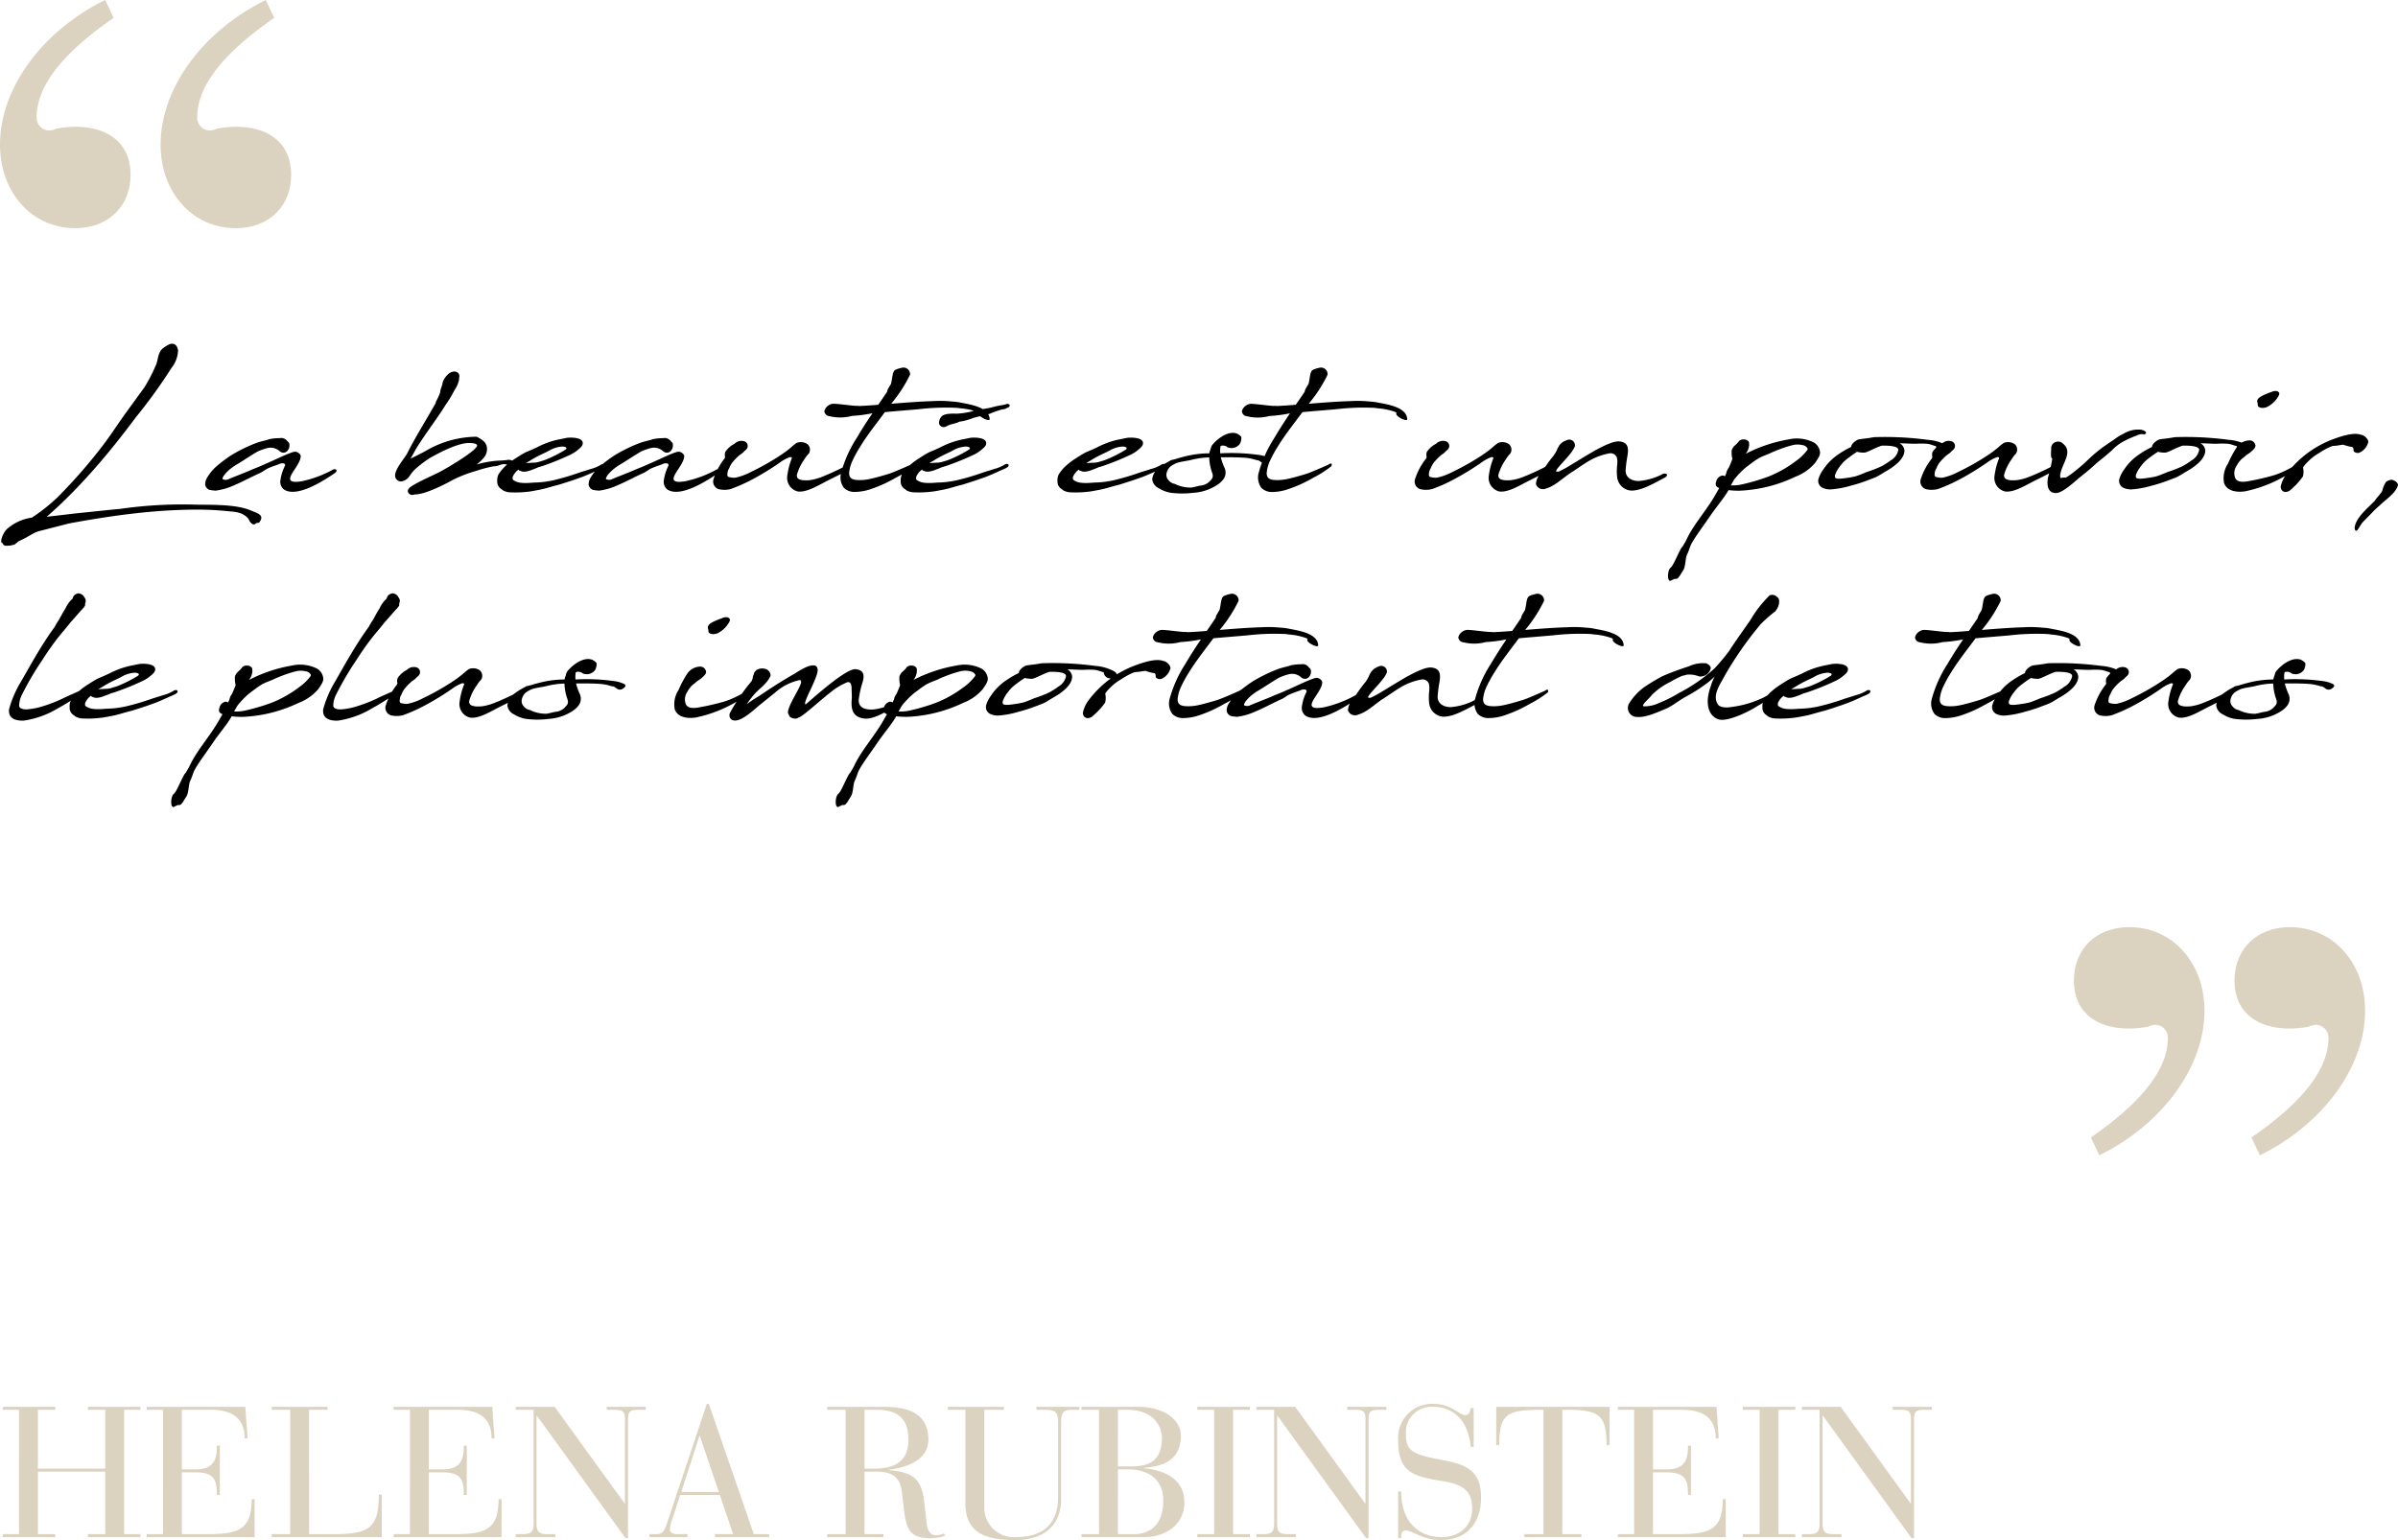 <svg xmlns="http://www.w3.org/2000/svg" width="349.802" height="224.723" viewBox="0 0 349.802 224.723">
  <g id="Groupe_4" data-name="Groupe 4" transform="translate(-813 -222.709)">
    <path id="Tracé_1" data-name="Tracé 1" d="M275.075,52.388c-9.179,4.521-15.344,12.878-15.344,21.1,0,6.987,4.658,12.193,10.96,12.193,4.795,0,8.083-3.151,8.083-7.809,0-4.384-3.014-6.987-8.083-6.987a16.864,16.864,0,0,0-2.74.274,3.09,3.09,0,0,1-.959.274,1.873,1.873,0,0,1-1.918-1.918c0-4.521,3.7-9.316,11.234-14.522Zm23.427,0c-9.179,4.521-15.344,12.878-15.344,21.1,0,6.987,4.658,12.193,10.96,12.193,4.8,0,8.083-3.151,8.083-7.809,0-4.384-3.014-6.987-8.083-6.987a16.864,16.864,0,0,0-2.74.274,3.09,3.09,0,0,1-.959.274,1.873,1.873,0,0,1-1.918-1.918c0-4.521,3.7-9.316,11.234-14.522Z" transform="translate(553.269 170.321)" fill="#dcd2c0"/>
    <path id="Tracé_2" data-name="Tracé 2" d="M275.075,52.388c-9.179,4.521-15.344,12.878-15.344,21.1,0,6.987,4.658,12.193,10.96,12.193,4.795,0,8.083-3.151,8.083-7.809,0-4.384-3.014-6.987-8.083-6.987a16.864,16.864,0,0,0-2.74.274,3.09,3.09,0,0,1-.959.274,1.873,1.873,0,0,1-1.918-1.918c0-4.521,3.7-9.316,11.234-14.522Zm23.427,0c-9.179,4.521-15.344,12.878-15.344,21.1,0,6.987,4.658,12.193,10.96,12.193,4.8,0,8.083-3.151,8.083-7.809,0-4.384-3.014-6.987-8.083-6.987a16.864,16.864,0,0,0-2.74.274,3.09,3.09,0,0,1-.959.274,1.873,1.873,0,0,1-1.918-1.918c0-4.521,3.7-9.316,11.234-14.522Z" transform="translate(1417.731 443.679) rotate(-180)" fill="#dcd2c0"/>
    <path id="Tracé_3" data-name="Tracé 3" d="M-138.226-.432H-140.6V0h7.668V-.432h-2.538V-9.558h9.828V-.432h-2.538V0h7.668V-.432h-2.376V-18.576h2.376v-.432h-7.668v.432h2.538V-9.99h-9.828v-8.586h2.538v-.432H-140.6v.432h2.376Zm21.006,0H-119.6V0h15.741V-5.535h-.432c0,4.59-2.106,5.1-6.48,5.1h-3.7V-9.45h2c2.835,0,3.105,1.242,3.105,3.294h.432v-7.182h-.432c0,1.755-.27,3.456-3.078,3.456h-2.025v-8.694h4.239c2.862,0,4.914,1.053,4.914,4.158h.432l-.324-4.59H-119.6v.432h2.376Zm18.549,0h-2.7V0h16.065V-6.21h-.432c0,5.1-1.62,5.778-6.8,5.778h-3.375V-18.576h2.7v-.432h-8.154v.432h2.7Zm17.469,0h-2.376V0h15.741V-5.535h-.432c0,4.59-2.106,5.1-6.48,5.1h-3.7V-9.45h2c2.835,0,3.105,1.242,3.105,3.294h.432v-7.182h-.432c0,1.755-.27,3.456-3.078,3.456h-2.025v-8.694h4.239c2.862,0,4.914,1.053,4.914,4.158h.432l-.324-4.59H-83.578v.432H-81.2Zm31.455.594h.351v-17.28c0-1.107.216-1.458,1.4-1.458H-46.8v-.432h-5.7v.432h1.269c1.188,0,1.4.351,1.4,1.458v12.2h-.054L-60.088-19.008h-5.67v.432h2.592V-1.971c0,1.3-.432,1.539-1.674,1.539h-.918V0h5.778V-.432h-1.08c-1.242,0-1.674-.243-1.674-1.539V-17.712h.054ZM-34.06-.432h-2.646V0H-28.8V-.432h-2.241L-37.6-19.44h-.3L-43.7-2.025c-.513,1.512-.864,1.593-1.7,1.593h-.864V0H-40.7V-.432h-1.4c-.864,0-1.188-.3-1.188-.675a5.854,5.854,0,0,1,.4-1.647l1.107-3.4H-36Zm-2.079-6.156H-41.62l2.646-8.181h.054ZM-17.644-.432h-2.7V0h8.208V-.432H-14.89V-9.558h1.755c3.051,0,3.537,1.539,3.726,3.24L-9.22-4.7c.378,3.1.567,4.86,3.861,4.86A6.4,6.4,0,0,0-3.145-.189L-3.307-.54a2.762,2.762,0,0,1-1.107.27c-.459,0-1.215-.108-1.4-1.7L-6.2-5.265C-6.6-8.829-8.248-9.5-11.353-9.774v-.054c1.971-.243,5.778-1.107,5.778-4.4,0-4.077-3.375-4.779-6.48-4.779h-8.289v.432h2.7Zm2.754-18.144h1.836c3.834,0,4.563,2.187,4.563,4.347,0,3.132-1.863,4.239-5.049,4.239h-1.35Zm12.15,0H-.175V-4.914C-.175-.621,2.714.432,7.169.432c3.591,0,6.615-1.728,6.615-5.94V-16.713c0-1.377.3-1.863,1.458-1.863h1.215v-.432H10.193v.432H11.7c1.188,0,1.647.378,1.647,1.836V-5.832C13.352-1.809,10.976,0,7.2,0A4.309,4.309,0,0,1,2.579-4.455V-18.576H5.441v-.432H-2.74Zm24.813,0h1.4c3.942,0,5.022,2.619,5.022,4.05,0,3.672-2.187,4.212-4.644,4.212H22.073ZM19.319-.432H16.754V0h9.234c2.538,0,5.778-1.458,5.778-5.1,0-3.429-3-4.7-5.94-4.941V-10.1c1.944-.189,5.427-.567,5.427-4.7,0-2.187-2.241-4.212-6.264-4.212H16.754v.432h2.565Zm2.754-9.45h1.458c3.078,0,5.157,1.512,5.157,4.536,0,3.159-1.512,4.914-4.347,4.914H22.073Zm14.04,9.45H33.656V0h7.668V-.432H38.867V-18.576h2.457v-.432H33.656v.432h2.457ZM58.28.162h.351v-17.28c0-1.107.216-1.458,1.4-1.458h1.188v-.432h-5.7v.432h1.269c1.188,0,1.4.351,1.4,1.458v12.2h-.054L47.939-19.008h-5.67v.432h2.592V-1.971c0,1.3-.432,1.539-1.674,1.539h-.918V0h5.778V-.432h-1.08c-1.242,0-1.674-.243-1.674-1.539V-17.712h.054Zm4.671,0h.432c0-.459.027-1.134.675-1.134,1,0,2.43,1.4,5.13,1.4,3.915,0,5.859-2.646,5.859-6.183,0-3.51-1.62-4.779-5.562-5.481-4.482-.81-5.4-1.35-5.4-3.78a3.721,3.721,0,0,1,3.915-4c3.618,0,5.292,2.781,5.535,5.859h.432v-5.67h-.432c-.081.351-.162,1.026-.783,1.026-.918,0-1.971-1.647-4.752-1.647a4.965,4.965,0,0,0-5.049,5.319c0,4.536,2,5.238,6.237,5.913,3.105.486,4.563,1.323,4.563,4.131C73.751-1.647,71.888,0,69.3,0c-3.24,0-5.913-2.133-5.913-6.669h-.432ZM84.146-.432H81.365V0h8.316V-.432H86.9V-18.576h.594c4.779,0,5.859.729,5.859,5.157h.432v-5.589H77.26v5.589h.432c0-4.428,1.08-5.157,5.886-5.157h.567Zm13.23,0H95V0h15.741V-5.535h-.432c0,4.59-2.106,5.1-6.48,5.1h-3.7V-9.45h2c2.835,0,3.105,1.242,3.105,3.294h.432v-7.182h-.432c0,1.755-.27,3.456-3.078,3.456H100.13v-8.694h4.239c2.862,0,4.914,1.053,4.914,4.158h.432l-.324-4.59H95v.432h2.376Zm18.306,0h-2.457V0h7.668V-.432h-2.457V-18.576h2.457v-.432h-7.668v.432h2.457Zm22.167.594h.351v-17.28c0-1.107.216-1.458,1.4-1.458h1.188v-.432h-5.7v.432h1.269c1.188,0,1.4.351,1.4,1.458v12.2h-.054L127.508-19.008h-5.67v.432h2.592V-1.971c0,1.3-.432,1.539-1.674,1.539h-.918V0h5.778V-.432h-1.08c-1.242,0-1.674-.243-1.674-1.539V-17.712h.054Z" transform="translate(954 447)" fill="#dcd2c0"/>
    <path id="Tracé_4" data-name="Tracé 4" d="M16.491-10.8c-1.121,1.529-2.263,3.343-3.547,5.015a77.15,77.15,0,0,1-6.564,7.5A26.276,26.276,0,0,1,2.65,4.668,7.006,7.006,0,0,0-1.019,6.36c-.632.673-1.04,1.937-.652,2.018.122.02.1.285.245.285.1.143.326.122.938.082L.122,8.6l.632-.51c1.468-.612,2.079-1.264,3.1-1.488l4.2-1.08c3.2-.591,6.462-1.121,9.744-1.488,2.691-.306,5.422-.489,8.195-.53,1.447-.02,2.874.02,4.362.143.469.041.9.082,1.325.122a5.4,5.4,0,0,1,1.407.265,2.74,2.74,0,0,1,1.162.815c.285.713.693.917.978.754.306-.306.489-.061.632-.285.245-.347.306-.612.224-.815-.163-.408-.856-.612-1.692-.958-2.283-.9-6.2-.713-7.909-.775A64.252,64.252,0,0,0,15.492,3.4c-.428.02-6.034.612-6.054.612-.856.082-2.874.347-4.627.53,1.182-1.019,2.3-2.079,3.4-3.18,1.916-1.937,3.73-3.955,5.422-5.993C15.1-6.4,16.491-8.195,17.8-9.948A77.83,77.83,0,0,0,23.035-17.2a4.322,4.322,0,0,0,.938-2.528c-.1-.673-.469-1.142-1.223-.917a5.552,5.552,0,0,0-1.121.713c-.713.815-.51,1.651-.978,2.548a22.09,22.09,0,0,1-1.61,3.078ZM40.178-6.217l-.326-.347a1.087,1.087,0,0,0-1.04-.367,7.338,7.338,0,0,0-1.57.163c-.387.183-1.019.224-2.079.632A22.742,22.742,0,0,0,31.78-4.464,18.96,18.96,0,0,0,29.374-2.63,6.658,6.658,0,0,0,28.09-.938a2.123,2.123,0,0,0-.163.795.966.966,0,0,0,.612.754,6.769,6.769,0,0,0,.9.122,9.238,9.238,0,0,0,2.732-.795c1.182-.489,2.67-1.3,3.792-1.794.367-.163.734-.489,1.1-.652.754-.347,1.407-.51,1.692-.652.2-.122.958-.224.815.265a6.638,6.638,0,0,0-.652,2.038,1.419,1.419,0,0,0,.51,1.427c2,1.3,6.177-1.57,7.4-2.385.408-.285.347-.652-.163-.571A16.6,16.6,0,0,1,41.992-.632a8.408,8.408,0,0,1-.856.082c-.591,0-.815-.183-.815-.469,0-.734,1.529-2.2,1.549-3.282,0-.326-.51-.652-.795-.652-.632,0-3.262,1.345-4.383,1.794-.673.326-1.345.571-1.977.836-1,.448-2.181.877-3.3,1.345a1,1,0,0,1-.958.02c-.061-.367.836-1.407,2.1-2.14.713-.408,2.079-1.345,3.017-1.875a8.383,8.383,0,0,1,1.447-.51,1.954,1.954,0,0,1,1.712.408C39.526-4.342,40.443-5.239,40.178-6.217ZM57.423-4.75c-.367.734-1.794,2.263-1.794,3.3a.867.867,0,0,0,.938.836,1.747,1.747,0,0,0,1.142-.734,6.039,6.039,0,0,1,.754-.958,17.068,17.068,0,0,1,2.161-1.672c2.3-1.325,4.485-2.242,5.748-2.242.754,0,1.223.122,1.223.367,0,.734-4.75,3.527-5.769,4.016s-2.059.958-2.895,1.407c-1.1.591-1.386.836-1.447,1.2a.648.648,0,0,0,.652.591,1.945,1.945,0,0,0,.428-.082h.061c1.121,0,3.384-.978,5.483-2.14a19.158,19.158,0,0,1,3.384-1.3,20.616,20.616,0,0,1,2.467-.652c.754-.02.652-.163,1.386-.306.041,0,.1-.02.163-.02a2.311,2.311,0,0,1,.632.122.342.342,0,0,0,.367.265.408.408,0,0,0,.387-.265l.061-.224c0-.489-.652-.53-.775-.53a11.089,11.089,0,0,1-1.345.122,14.182,14.182,0,0,0-3.323.571,5.568,5.568,0,0,0,1.264-1.264,2.046,2.046,0,0,0,.265-1.019c0-.917-.693-1.366-1.427-1.733a.335.335,0,0,0-.2-.041,14.886,14.886,0,0,0-7.155,1.977c-.53.326-1.57.815-2.365,1.223.122-.245.265-.469.387-.693C59.4-6.747,61.6-9.5,62.988-11.762a15.633,15.633,0,0,0,1.284-2.12,4.579,4.579,0,0,0,.673-1.447c0-.143.041-.285.041-.428,0,0,.02-.02.02-.143a.7.7,0,0,0-.224-.591.075.075,0,0,1-.061-.02.836.836,0,0,0-.448-.143,1.474,1.474,0,0,0-.978.469,2.765,2.765,0,0,0-.734,1.162c-.041.489-.347.938-.347,1.407a7.594,7.594,0,0,1-.571,1.264,1.186,1.186,0,0,0-.1.326C60.216-9.662,58.565-7.033,57.423-4.75ZM75.749-2.365a8.208,8.208,0,0,0,.795-.326c.387-.1.693-.2.917-.285a37.676,37.676,0,0,0,3.893-1.61,5.514,5.514,0,0,0,1.142-.8c.428-.367.53-.591.51-.877-.082-.815-1.835-.775-2.3-.713l-.795.163A12.255,12.255,0,0,0,76.32-5.585c-.978.469-1.488.632-1.855.836-.408.224-.652.387-1.427.877a10.523,10.523,0,0,0-1.447,1.142,7.044,7.044,0,0,0-.856,1.06,1.886,1.886,0,0,0-.2,1.04,1.235,1.235,0,0,0,.55,1.1c.2.122.224.224.51.326a2.175,2.175,0,0,0,.8.183,15.66,15.66,0,0,0,2.732-.1C75.545.836,76.2.693,76.544.632c1.04-.183,1.835-.489,3.017-.775,1.162-.367,2.14-.673,3.18-1.06.387-.122,1.386-.55,2.263-.958.55-.245,1.142-.448,1.243-.693.143-.387-.367-.367-.571-.2a5.386,5.386,0,0,1-1.447.612c-.612.2-1.121.347-1.692.53a35.659,35.659,0,0,1-3.69,1.1,13.8,13.8,0,0,1-2.976.367c-1.9.183-2.405-.061-2.67-.183-.2-.1-.428-.2-.428-.387a.764.764,0,0,1,.1-.448,2.821,2.821,0,0,1,.469-.632l.285-.245a.339.339,0,0,0,.306.183C74.4-1.855,75.3-2.181,75.749-2.365Zm-.55-1.2a17.349,17.349,0,0,1,1.753-.978l.775-.367c.2-.1.53-.285.693-.367a4.429,4.429,0,0,1,1.631-.428,1.356,1.356,0,0,1,.469.1c.02.02.245.143-.02.347a18.434,18.434,0,0,1-2.793,1.427,5.69,5.69,0,0,1-.713.245l-.469.143-.448.082c-.183.02-.2,0-.448.02-.326.02-.632.041-.795.041H74.75A5.156,5.156,0,0,1,75.2-3.567Zm20.915-2.65-.326-.347a1.087,1.087,0,0,0-1.04-.367,7.338,7.338,0,0,0-1.57.163c-.387.183-1.019.224-2.079.632a22.742,22.742,0,0,0-3.384,1.672A18.96,18.96,0,0,0,85.31-2.63,6.658,6.658,0,0,0,84.025-.938a2.122,2.122,0,0,0-.163.795.966.966,0,0,0,.612.754,6.769,6.769,0,0,0,.9.122A9.238,9.238,0,0,0,88.1-.061c1.182-.489,2.67-1.3,3.792-1.794.367-.163.734-.489,1.1-.652.754-.347,1.407-.51,1.692-.652.2-.122.958-.224.815.265A6.638,6.638,0,0,0,94.85-.856a1.419,1.419,0,0,0,.51,1.427c2,1.3,6.177-1.57,7.4-2.385.408-.285.347-.652-.163-.571A16.6,16.6,0,0,1,97.928-.632a8.408,8.408,0,0,1-.856.082c-.591,0-.815-.183-.815-.469,0-.734,1.529-2.2,1.549-3.282,0-.326-.51-.652-.795-.652-.632,0-3.262,1.345-4.383,1.794-.673.326-1.345.571-1.977.836-1,.448-2.181.877-3.3,1.345a1,1,0,0,1-.958.02c-.061-.367.836-1.407,2.1-2.14.713-.408,2.079-1.345,3.017-1.875a8.383,8.383,0,0,1,1.447-.51,1.954,1.954,0,0,1,1.712.408C95.461-4.342,96.378-5.239,96.113-6.217Zm5.973,5.259A1.163,1.163,0,0,0,102.82.51a3.566,3.566,0,0,0,1.794-.02A24.253,24.253,0,0,0,107.916-1a39.179,39.179,0,0,0,3.812-2.344,5.886,5.886,0,0,1,1.447-.795c.122-.041.387-.041.326.163a10.113,10.113,0,0,0-.652,2.507A2.028,2.028,0,0,0,114.4.856c1.2.143,2.65-.713,4.057-1.447C119.25-1,121.044-1.855,121.7-2.3c.224-.2.265-.387.082-.612l-.245-.163c-.163.041-.408.326-.591.408-.55.306-2.242,1.08-2.833,1.3a7.939,7.939,0,0,1-2,.571,6.192,6.192,0,0,1-.713.02,1.891,1.891,0,0,1-.53-.061c-.387-.082-.652-.245-.632-.713a7.211,7.211,0,0,1,1.1-2.283,4.454,4.454,0,0,1,.652-.856,1.063,1.063,0,0,0-.183-1.345,1.682,1.682,0,0,0-1.59-.2,5.911,5.911,0,0,0-.775.612A15.539,15.539,0,0,1,111.952-4.5,35.962,35.962,0,0,1,107.549-2a8.664,8.664,0,0,1-2.263.836,2.278,2.278,0,0,1-.8-.061c-.387-.02-.428-.265-.367-.571a1.458,1.458,0,0,1,.245-.734,3.728,3.728,0,0,1,.428-.8,8.177,8.177,0,0,1,1.019-1.06c.183-.163.489-.326.632-.489.285-.326.306-.224.53-.55a.717.717,0,0,0-.387-1.04,1.415,1.415,0,0,0-1.162.143,1.229,1.229,0,0,0-.285.224.063.063,0,0,1-.041.02,3.608,3.608,0,0,0-1.3,1.162,1.346,1.346,0,0,0-.02.775.627.627,0,0,0-.082.183A9.644,9.644,0,0,0,102.086-.958ZM122.98-11.64c-.693,0-2.772-.326-3.465-.306a1.475,1.475,0,0,0-1.264,1.06v.061a.811.811,0,0,0,.775.693,6.48,6.48,0,0,0,3.241-.041,20.639,20.639,0,0,0,2.976-.387h.02c-.734,1.08-1.549,2.344-2.283,3.588a18.246,18.246,0,0,0-2.263,5.015,2.582,2.582,0,0,0,.367,2.263,2.146,2.146,0,0,0,1.59.612A7.415,7.415,0,0,0,124.958.53a19.439,19.439,0,0,0,3.69-1.672,15.245,15.245,0,0,0,2.65-1.692c.183-.408-.061-.51-.428-.224-1.162.51-2.548,1.121-3.18,1.325-1.182.367-2.181.632-2.772.754a6.69,6.69,0,0,1-1.814.163c-.815-.041-1.223-.265-1.243-1a5.418,5.418,0,0,1,.55-1.937,18.679,18.679,0,0,1,1.08-1.957c1.1-1.794,2.528-3.567,3.588-5.015,1.712-.163,3.425-.285,5.157-.448a33.129,33.129,0,0,1,5.137-.183c.061-.02.591.061.795.082a9.4,9.4,0,0,1,2.405.51.587.587,0,0,0,.224.082c-.02.02-.041.1-.02.265.1.428,1.59,1.142,1.59.713-.1-1.814-3.017-2.161-4.525-2.467a7.741,7.741,0,0,0-.938-.1,17.133,17.133,0,0,0-2.854-.061c-2.018.061-4.036.224-6.054.387a20.358,20.358,0,0,0,2.752-4.24.961.961,0,0,0-1.243-1,3.681,3.681,0,0,0-.836.265c-.51.2-.448,1.06-.693,2.059l-.387.652a1.417,1.417,0,0,0-.183.51c-.469.693-.917,1.366-1.3,1.9-.938.082-1.855.143-2.793.183A1.1,1.1,0,0,0,122.98-11.64ZM134.6-2.365a8.208,8.208,0,0,0,.795-.326c.387-.1.693-.2.917-.285a37.677,37.677,0,0,0,3.893-1.61,5.514,5.514,0,0,0,1.142-.8c.428-.367.53-.591.51-.877-.082-.815-1.835-.775-2.3-.713l-.795.163a12.255,12.255,0,0,0-3.588,1.223c-.978.469-1.488.632-1.855.836-.408.224-.652.387-1.427.877a10.523,10.523,0,0,0-1.447,1.142,7.045,7.045,0,0,0-.856,1.06,1.886,1.886,0,0,0-.2,1.04,1.235,1.235,0,0,0,.55,1.1c.2.122.224.224.51.326a2.175,2.175,0,0,0,.795.183,15.66,15.66,0,0,0,2.732-.1c.428-.041,1.08-.183,1.427-.245,1.04-.183,1.835-.489,3.017-.775,1.162-.367,2.14-.673,3.18-1.06.387-.122,1.386-.55,2.263-.958.55-.245,1.142-.448,1.243-.693.143-.387-.367-.367-.571-.2a5.386,5.386,0,0,1-1.447.612c-.612.2-1.121.347-1.692.53a35.659,35.659,0,0,1-3.69,1.1,13.8,13.8,0,0,1-2.976.367c-1.9.183-2.405-.061-2.67-.183-.2-.1-.428-.2-.428-.387a.764.764,0,0,1,.1-.448,2.821,2.821,0,0,1,.469-.632l.285-.245a.339.339,0,0,0,.306.183C133.254-1.855,134.151-2.181,134.6-2.365Zm-.55-1.2a17.348,17.348,0,0,1,1.753-.978l.775-.367c.2-.1.53-.285.693-.367a4.429,4.429,0,0,1,1.631-.428,1.356,1.356,0,0,1,.469.1c.02.02.245.143-.02.347a18.434,18.434,0,0,1-2.793,1.427,5.69,5.69,0,0,1-.713.245l-.469.143-.448.082c-.183.02-.2,0-.448.02-.326.02-.632.041-.795.041H133.6A5.156,5.156,0,0,1,134.049-3.567Zm8.46-6.972a13.922,13.922,0,0,1,1.692-.591,1.423,1.423,0,0,0,.632-.163l.041-.041c.041,0,.1-.041.122-.041a.428.428,0,0,0,.224-.143l.041-.1c.061-.163.041-.183-.122-.265a.428.428,0,0,0-.285-.041c-.041.02-.061.02-.082.041-.571.163-1.243.224-1.814.387-1.284.367-2.1.285-3.4.713a11.673,11.673,0,0,1-2.018.285,7.969,7.969,0,0,0-1.345.041,2.4,2.4,0,0,0-.754.265,2.257,2.257,0,0,0-.326.428,1.8,1.8,0,0,0-.143.652v.041a.852.852,0,0,0,.367.469.811.811,0,0,0,.652-.02c.713-.428,1.488-.408,1.9-.693l.082-.02.489-.082a10.707,10.707,0,0,0,1.223-.347C140.572-10.131,141.653-10.192,142.509-10.539Zm14.962,8.174a8.208,8.208,0,0,0,.795-.326c.387-.1.693-.2.917-.285a37.677,37.677,0,0,0,3.893-1.61,5.514,5.514,0,0,0,1.142-.8c.428-.367.53-.591.51-.877-.082-.815-1.835-.775-2.3-.713l-.795.163a12.255,12.255,0,0,0-3.588,1.223c-.978.469-1.488.632-1.855.836-.408.224-.652.387-1.427.877a10.523,10.523,0,0,0-1.447,1.142,7.045,7.045,0,0,0-.856,1.06,1.886,1.886,0,0,0-.2,1.04,1.235,1.235,0,0,0,.55,1.1c.2.122.224.224.51.326a2.175,2.175,0,0,0,.795.183,15.66,15.66,0,0,0,2.732-.1c.428-.041,1.08-.183,1.427-.245,1.04-.183,1.835-.489,3.017-.775,1.162-.367,2.14-.673,3.18-1.06.387-.122,1.386-.55,2.263-.958.55-.245,1.142-.448,1.243-.693.143-.387-.367-.367-.571-.2a5.386,5.386,0,0,1-1.447.612c-.612.2-1.121.347-1.692.53a35.659,35.659,0,0,1-3.69,1.1,13.8,13.8,0,0,1-2.976.367c-1.9.183-2.405-.061-2.67-.183-.2-.1-.428-.2-.428-.387a.764.764,0,0,1,.1-.448,2.821,2.821,0,0,1,.469-.632l.285-.245a.339.339,0,0,0,.306.183C156.126-1.855,157.023-2.181,157.471-2.365Zm-.55-1.2a17.348,17.348,0,0,1,1.753-.978l.775-.367c.2-.1.53-.285.693-.367a4.429,4.429,0,0,1,1.631-.428,1.356,1.356,0,0,1,.469.1c.02.02.245.143-.02.347a18.434,18.434,0,0,1-2.793,1.427,5.69,5.69,0,0,1-.713.245l-.469.143-.448.082c-.183.02-.2,0-.448.02-.326.02-.632.041-.795.041h-.082A5.156,5.156,0,0,1,156.921-3.567Zm12.108-.2c-.347.061-.285.122-.55.245a8.926,8.926,0,0,0-1.243.775,2.489,2.489,0,0,0-1.162,1.814,1.652,1.652,0,0,0,.917,1.284,4.989,4.989,0,0,0,1.692.673,13.02,13.02,0,0,0,3.384.02A7.181,7.181,0,0,0,175.552-.1a3.37,3.37,0,0,0,.958-.9,1.672,1.672,0,0,0,.061-1.712,9.008,9.008,0,0,1-.489-1.427H177c.428,0,1.672,0,2.711.082a6.861,6.861,0,0,1,1.549.326c.469.041.51.2.836.387a.735.735,0,0,0,.836-.041c.163-.122.448-.306.326-.51,0-.1-.183-.183-.448-.285a4.592,4.592,0,0,0-1.243-.306,28.967,28.967,0,0,0-5.2-.245c-.122,0-.245.02-.367.02a4.773,4.773,0,0,1,.02-.938c.02-.306.693-.183.856-.082l.2.143a1.53,1.53,0,0,0,1.773-.489,1.759,1.759,0,0,0,.224-1.04,2.045,2.045,0,0,0-.673-.489c-1.223-.428-2.772.713-3.547,1.651-.245.326-.183.469-.347.856a1.775,1.775,0,0,0-.1.387,14.55,14.55,0,0,0-3.547.448c-.347.082-.856.224-1.386.387Zm5.789,1.9c.285.734-.163.978-.367,1.243A2.136,2.136,0,0,1,173.106,0c-.51.082-.693.183-1.345.285a5.307,5.307,0,0,1-2.426-.55,1.338,1.338,0,0,1-.856-.51,1.111,1.111,0,0,1-.285-1.121,1.82,1.82,0,0,1,.571-.917,4.6,4.6,0,0,1,.877-.489c.673-.224,1.488-.285,2.2-.469a11.979,11.979,0,0,1,2.548-.347A7.432,7.432,0,0,0,174.818-1.875Zm9.071-9.764c-.693,0-2.772-.326-3.465-.306a1.475,1.475,0,0,0-1.264,1.06v.061a.811.811,0,0,0,.775.693,6.48,6.48,0,0,0,3.241-.041,20.639,20.639,0,0,0,2.976-.387h.02c-.734,1.08-1.549,2.344-2.283,3.588a18.246,18.246,0,0,0-2.263,5.015,2.582,2.582,0,0,0,.367,2.263,2.146,2.146,0,0,0,1.59.612A7.415,7.415,0,0,0,185.867.53a19.438,19.438,0,0,0,3.69-1.672,15.245,15.245,0,0,0,2.65-1.692c.183-.408-.061-.51-.428-.224-1.162.51-2.548,1.121-3.18,1.325-1.182.367-2.181.632-2.772.754a6.69,6.69,0,0,1-1.814.163c-.815-.041-1.223-.265-1.243-1a5.418,5.418,0,0,1,.55-1.937,18.68,18.68,0,0,1,1.08-1.957c1.1-1.794,2.528-3.567,3.588-5.015,1.712-.163,3.425-.285,5.157-.448a33.129,33.129,0,0,1,5.137-.183c.061-.02.591.061.795.082a9.4,9.4,0,0,1,2.405.51.587.587,0,0,0,.224.082c-.02.02-.041.1-.02.265.1.428,1.59,1.142,1.59.713-.1-1.814-3.017-2.161-4.525-2.467a7.742,7.742,0,0,0-.938-.1,17.133,17.133,0,0,0-2.854-.061c-2.018.061-4.036.224-6.054.387a20.359,20.359,0,0,0,2.752-4.24.961.961,0,0,0-1.243-1,3.681,3.681,0,0,0-.836.265c-.51.2-.448,1.06-.693,2.059l-.387.652a1.417,1.417,0,0,0-.183.51c-.469.693-.917,1.366-1.3,1.9-.938.082-1.855.143-2.793.183A1.1,1.1,0,0,0,183.89-11.64ZM204.417-.958A1.163,1.163,0,0,0,205.151.51a3.566,3.566,0,0,0,1.794-.02A24.254,24.254,0,0,0,210.247-1a39.182,39.182,0,0,0,3.812-2.344,5.886,5.886,0,0,1,1.447-.795c.122-.041.387-.041.326.163a10.112,10.112,0,0,0-.652,2.507A2.028,2.028,0,0,0,216.729.856c1.2.143,2.65-.713,4.057-1.447.795-.408,2.589-1.264,3.241-1.712.224-.2.265-.387.082-.612l-.245-.163c-.163.041-.408.326-.591.408-.55.306-2.242,1.08-2.833,1.3a7.939,7.939,0,0,1-2,.571,6.192,6.192,0,0,1-.713.02,1.891,1.891,0,0,1-.53-.061c-.387-.082-.652-.245-.632-.713a7.211,7.211,0,0,1,1.1-2.283,4.454,4.454,0,0,1,.652-.856,1.063,1.063,0,0,0-.183-1.345,1.682,1.682,0,0,0-1.59-.2,5.91,5.91,0,0,0-.775.612A15.539,15.539,0,0,1,214.283-4.5,35.963,35.963,0,0,1,209.88-2a8.664,8.664,0,0,1-2.263.836,2.278,2.278,0,0,1-.795-.061c-.387-.02-.428-.265-.367-.571a1.458,1.458,0,0,1,.245-.734,3.727,3.727,0,0,1,.428-.8,8.178,8.178,0,0,1,1.019-1.06c.183-.163.489-.326.632-.489.285-.326.306-.224.53-.55a.717.717,0,0,0-.387-1.04,1.415,1.415,0,0,0-1.162.143,1.228,1.228,0,0,0-.285.224.063.063,0,0,1-.041.02,3.608,3.608,0,0,0-1.3,1.162,1.345,1.345,0,0,0-.02.775.627.627,0,0,0-.082.183A9.644,9.644,0,0,0,204.417-.958ZM225.433-5.81c-.02.02-.02.061-.061.1-.285.408-.143.448-.734,1.325-.326.387-.734.917-1.121,1.488-.2.265-.469.673-.693.978a2.805,2.805,0,0,0-.775,1.672,1.027,1.027,0,0,0,.978.754.859.859,0,0,0,.489-.082,4.3,4.3,0,0,0,1.08-.489c.673-.347,1.835-1.366,2.548-1.814.856-.53,1.9-1.325,2.956-1.9a9.227,9.227,0,0,1,2.691-.938,1,1,0,0,1,.734.183.944.944,0,0,1,.347.489,3.234,3.234,0,0,1,.041.938,7.913,7.913,0,0,0-.02,1.835A2.208,2.208,0,0,0,235.83.713c1.447.122,3.384-1.019,5.015-1.875.469-.265.448-.632-.122-.591a.347.347,0,0,0-.143.02v.02a9.108,9.108,0,0,1-3.547,1.04c-.938,0-1.9-.448-1.9-1.508a16.1,16.1,0,0,1,.224-1.9c.224-1.243.265-2.2-1.08-2.365-.815-.1-2.12.51-3.73,1.386-1.672.978-3.384,2.038-4.036,2.426-.143.082-.632.347-.978.51a.587.587,0,0,1-.51.061c-.082-.02,0-.224.2-.469.632-.815,2.2-2.283,2.507-3.221a.828.828,0,0,0-1.223-.856,2.091,2.091,0,0,0-1.08.775ZM248.366,1.1c-1.468,2.609-3.282,4.464-4.4,6.87-.143.306-.347.591-.53.938-.347.183-1.264,2.691-1.712,3.037-.55.387-.571,2.405.122,1.855l.448-.2a.667.667,0,0,0,.428-.061l.306-.367.408-.673c.489-.612.367-1.773.652-2.426.387-.795.367-1.1.713-1.712.652-1.142,1.651-2.446,2.691-3.975.917-1.345,2.018-2.589,2.65-3.73a12.043,12.043,0,0,0,1.692.082A20.891,20.891,0,0,0,259.9-1.3a7.063,7.063,0,0,0,2.874-2.018c.285-.448.8-1.06.713-1.61a1.877,1.877,0,0,0-.856-1.345,5.508,5.508,0,0,0-3.73-.469,21.583,21.583,0,0,0-6.258,2.1,2.251,2.251,0,0,0,.51-1.284c-.02-.428,0-.367-.1-.53a.854.854,0,0,0-.693-.285.88.88,0,0,0-.693.245c-.469.673-.754.571-1.06,1.325a4.216,4.216,0,0,0,.1,1.284c-.163.428-.326.836-.51,1.243a2.471,2.471,0,0,0-.326.591.9.9,0,0,0-.041.2l-.224.51c-.306-.326-.958.02-1.182.51-.2.53-.285.958.367,1.182Zm9.662-6.564c.571-.2,1.08-.347,1.488-.448a2.978,2.978,0,0,1,1.407,0,1,1,0,0,1,.754.489c.041.163-.041.245-.367.632a7.175,7.175,0,0,1-1.284,1.162A16.915,16.915,0,0,1,255.908-1.3a29.517,29.517,0,0,1-4,1.162,7.02,7.02,0,0,1-1.427.1l.489-.856a12.682,12.682,0,0,1,1.712-1.773c.693-.51,1.1-.856,1.794-1.284.632-.387,1.631-.673,1.9-.856C256.948-5.055,257.519-5.28,258.028-5.463Zm5.891,3.18a4.353,4.353,0,0,0-.652,1.3,1.115,1.115,0,0,0,.591,1.3,2.543,2.543,0,0,0,1.325.224A13.689,13.689,0,0,0,268.017,0a21.363,21.363,0,0,0,2.528-.815c.326-.122.836-.306,1.142-.448.469-.224.9-.53,1.325-.775,1.2-.673,2.793-1.794,2.793-3.078a1.32,1.32,0,0,0-.693-1.06c.836,0,1.672.082,2.467.061a10.819,10.819,0,0,1,1.631.02c.387.061.754.224,1.142.326a.075.075,0,0,1,.061.02.964.964,0,0,0,.8.877c.265,0,.347.143.713.061.8-.245.408-.938-.143-1.162a6.684,6.684,0,0,0-2.609-.713,47.113,47.113,0,0,0-7.767-.387c-.122.02-.326.041-.591.1a1.9,1.9,0,0,0-.285.041c-.245.041-1.243.143-1.447.2-.469.163-1.1.754-1.04,1.08a13.8,13.8,0,0,0-1.773,1.019A8.017,8.017,0,0,0,263.92-2.283Zm10.987-2.895a2.273,2.273,0,0,1-1.121,1.508,10.853,10.853,0,0,1-1.345.856,18.012,18.012,0,0,1-2.161.836c-.2.082-1.182.51-1.651.632a13.673,13.673,0,0,1-1.549.265c-.673.1-1.243.122-1.366-.082a.544.544,0,0,1-.02-.408,4.2,4.2,0,0,1,.612-1.121,8.608,8.608,0,0,1,.632-.775,8.22,8.22,0,0,1,.9-.734c.367-.285.713-.51,1.06-.734a4.025,4.025,0,0,0,1.06.122c.51-.061,1.61-.734,2.548-1.019C273.541-5.85,274.968-5.789,274.907-5.178Zm3.282,4.22A1.163,1.163,0,0,0,278.923.51a3.566,3.566,0,0,0,1.794-.02A24.252,24.252,0,0,0,284.019-1a39.176,39.176,0,0,0,3.812-2.344,5.887,5.887,0,0,1,1.447-.795c.122-.041.387-.041.326.163a10.113,10.113,0,0,0-.652,2.507A2.028,2.028,0,0,0,290.5.856c1.2.143,2.65-.713,4.057-1.447.8-.408,2.589-1.264,3.241-1.712.224-.2.265-.387.082-.612l-.245-.163c-.163.041-.408.326-.591.408-.55.306-2.242,1.08-2.833,1.3a7.939,7.939,0,0,1-2,.571,6.191,6.191,0,0,1-.713.02,1.891,1.891,0,0,1-.53-.061c-.387-.082-.652-.245-.632-.713a7.211,7.211,0,0,1,1.1-2.283,4.453,4.453,0,0,1,.652-.856,1.063,1.063,0,0,0-.183-1.345,1.682,1.682,0,0,0-1.59-.2,5.911,5.911,0,0,0-.775.612A15.542,15.542,0,0,1,288.055-4.5,35.963,35.963,0,0,1,283.652-2a8.664,8.664,0,0,1-2.263.836,2.278,2.278,0,0,1-.795-.061c-.387-.02-.428-.265-.367-.571a1.458,1.458,0,0,1,.245-.734,3.727,3.727,0,0,1,.428-.8,8.179,8.179,0,0,1,1.019-1.06c.183-.163.489-.326.632-.489.285-.326.306-.224.53-.55a.717.717,0,0,0-.387-1.04,1.415,1.415,0,0,0-1.162.143,1.229,1.229,0,0,0-.285.224.063.063,0,0,1-.041.02,3.608,3.608,0,0,0-1.3,1.162,1.345,1.345,0,0,0-.02.775.627.627,0,0,0-.082.183A9.644,9.644,0,0,0,278.189-.958Zm32.738-6.584c.061,0,.224-.1.041-.347a1.509,1.509,0,0,0-.938-.285,4.02,4.02,0,0,0-2.242.591,7.414,7.414,0,0,0-1.284.775c-.836.591-1.61,1.06-2.385,1.692-1.468,1.162-1.529,1.488-3.486,3.037a9.162,9.162,0,0,1-1.162.836c-.285.143-.51,0-.795.143-.163.02-.183-.326-.122-.632.347-1.733,2.059-3.384.061-4.627a1.16,1.16,0,0,0-1.04.143.981.981,0,0,0-.367.795c.02.347-.143,1.386.163,1.468a19.927,19.927,0,0,1-.632,2.793c-.122.754-.224,2.3,1.243,2.242,1.019-.061,2.895-1.9,3.527-2.385,1.9-1.508,1.61-1.386,2.895-2.446.53-.408,1.57-1.3,1.712-1.447a6.565,6.565,0,0,1,1.733-1.3,15.841,15.841,0,0,1,1.835-.815,2.042,2.042,0,0,1,.652-.2C310.539-7.522,310.845-7.44,310.927-7.542Zm-3.119,5.259a4.353,4.353,0,0,0-.652,1.3,1.115,1.115,0,0,0,.591,1.3,2.543,2.543,0,0,0,1.325.224A13.689,13.689,0,0,0,311.9,0a21.363,21.363,0,0,0,2.528-.815c.326-.122.836-.306,1.142-.448.469-.224.9-.53,1.325-.775,1.2-.673,2.793-1.794,2.793-3.078A1.32,1.32,0,0,0,319-6.177c.836,0,1.672.082,2.467.061a10.819,10.819,0,0,1,1.631.02c.387.061.754.224,1.142.326a.075.075,0,0,1,.061.02.964.964,0,0,0,.8.877c.265,0,.347.143.713.061.8-.245.408-.938-.143-1.162a6.684,6.684,0,0,0-2.609-.713,47.113,47.113,0,0,0-7.767-.387c-.122.02-.326.041-.591.1a1.9,1.9,0,0,0-.285.041c-.245.041-1.243.143-1.447.2-.469.163-1.1.754-1.04,1.08a13.8,13.8,0,0,0-1.773,1.019A8.017,8.017,0,0,0,307.808-2.283Zm10.987-2.895a2.273,2.273,0,0,1-1.121,1.508,10.853,10.853,0,0,1-1.345.856,18.012,18.012,0,0,1-2.161.836c-.2.082-1.182.51-1.651.632a13.673,13.673,0,0,1-1.549.265c-.673.1-1.243.122-1.366-.082a.544.544,0,0,1-.02-.408,4.2,4.2,0,0,1,.612-1.121,8.608,8.608,0,0,1,.632-.775,8.22,8.22,0,0,1,.9-.734c.367-.285.713-.51,1.06-.734a4.025,4.025,0,0,0,1.06.122c.51-.061,1.61-.734,2.548-1.019C317.429-5.85,318.856-5.789,318.795-5.178Zm3.628,4.77C322.831.836,324.3,1,325.481.836a19.515,19.515,0,0,0,7.338-3.2c.285-.265-.122-.387-.53-.306a14.251,14.251,0,0,1-2.467,1.121,34.154,34.154,0,0,1-3.853.9c-.673.122-1.773.245-1.977-.652a1.925,1.925,0,0,1,.265-1.59,3.777,3.777,0,0,1,.815-1.06,5.752,5.752,0,0,0,.612-.51,4.919,4.919,0,0,0,.938-.713c.224-.224.489-.51.347-.836a.857.857,0,0,0-.815-.591,2.361,2.361,0,0,0-1.875,1A16.062,16.062,0,0,0,322.994-3.2,3.842,3.842,0,0,0,322.423-.408Zm6.91-13.25a3.4,3.4,0,0,0-.408.143c-.795.326-1.855.713-1.631,1.386.082.163,0,.448.143.591.408.387,1.182.1,1.223.082a3.848,3.848,0,0,0,1.631-1.488c.367-.55.143-.693-.1-.836A1.31,1.31,0,0,0,329.334-13.658Zm5.28,10.213a7.438,7.438,0,0,1,1.712-1.325,9.757,9.757,0,0,1,1.875-1c.245-.041.571-.041.917-.1.224-.041.469-.082.713-.1a7.578,7.578,0,0,0,1.2.326c.387,0,.224.55.347.673a.865.865,0,0,0,.754.183,2.331,2.331,0,0,0,1.345-1.59.971.971,0,0,0-.265-.55,1.317,1.317,0,0,0-.673-.469c-.041,0-.082-.02-.122-.02-1.019-.387-2.752.163-3.934.591a15.066,15.066,0,0,0-6.992,5.2,4.592,4.592,0,0,0-.8,1.773c.02.713.632,1,1.3.591a10.819,10.819,0,0,0,1.937-2.059,2.628,2.628,0,0,0,.02-1.325A4.537,4.537,0,0,1,334.613-3.445Zm6.89,9.418c-.1.469.163.856.448.428l.571-.9c.265-.326,1.019-1.04,1.59-1.651a11.384,11.384,0,0,1,1-.938c.877-.877,2.3-1.733,2.691-2.956,0-.448-.489-.713-.917-.815a1.536,1.536,0,0,0-.836.326,3.776,3.776,0,0,0-.53,1.243c-.143.408-.938,1.162-1.1,1.508C343.175,3.445,341.748,4.668,341.5,5.973ZM-.673,32.613C-.836,34,.306,34.345,1.508,34.284a13.393,13.393,0,0,0,4.913-1.773c1.61-.877,3.119-1.916,3.934-2.467.428-.285.122-.53-.347-.306-.978.51-1.937.856-2.854,1.325a21.062,21.062,0,0,1-3.486,1.3,10.683,10.683,0,0,1-1.733.285c-.367.02-1.1-.041-1.142-.53a3.811,3.811,0,0,1,.428-1.651A45.186,45.186,0,0,1,4.26,25.315a38.553,38.553,0,0,1,2.568-3.588c.245-.285.877-1.04,1.508-1.835l.082-.082L9.887,18.14a3.165,3.165,0,0,0,.489-.571c.082-.163.02-.306.061-.428a.781.781,0,0,0-.143-.856c-.02-.02-.02-.061-.041-.1a1.082,1.082,0,0,0-.836-.469A1.336,1.336,0,0,0,8.827,16a1.229,1.229,0,0,0-.245.489,4.329,4.329,0,0,0-1.04,1.447c-.408.612-.754,1.325-1,1.733a7.085,7.085,0,0,0-.55.917l-.652.917c-1.855,2.711-3.262,5.361-4.3,7.135A15.746,15.746,0,0,0-.673,32.613Zm14.045-1.977a8.208,8.208,0,0,0,.8-.326c.387-.1.693-.2.917-.285a37.677,37.677,0,0,0,3.893-1.61,5.514,5.514,0,0,0,1.142-.8c.428-.367.53-.591.51-.877-.082-.815-1.835-.775-2.3-.713l-.8.163a12.255,12.255,0,0,0-3.588,1.223c-.978.469-1.488.632-1.855.836-.408.224-.652.387-1.427.877a10.522,10.522,0,0,0-1.447,1.142,7.044,7.044,0,0,0-.856,1.06,1.886,1.886,0,0,0-.2,1.04,1.235,1.235,0,0,0,.55,1.1c.2.122.224.224.51.326a2.175,2.175,0,0,0,.8.183,15.66,15.66,0,0,0,2.732-.1c.428-.041,1.08-.183,1.427-.245,1.04-.183,1.835-.489,3.017-.775,1.162-.367,2.14-.673,3.18-1.06.387-.122,1.386-.55,2.263-.958.55-.245,1.142-.448,1.243-.693.143-.387-.367-.367-.571-.2a5.386,5.386,0,0,1-1.447.612c-.612.2-1.121.347-1.692.53a35.659,35.659,0,0,1-3.69,1.1,13.8,13.8,0,0,1-2.976.367c-1.9.183-2.405-.061-2.67-.183-.2-.1-.428-.2-.428-.387a.764.764,0,0,1,.1-.448,2.821,2.821,0,0,1,.469-.632l.285-.245a.339.339,0,0,0,.306.183C12.027,31.145,12.924,30.819,13.372,30.635Zm-.55-1.2a17.349,17.349,0,0,1,1.753-.978l.775-.367c.2-.1.53-.285.693-.367a4.429,4.429,0,0,1,1.631-.428,1.356,1.356,0,0,1,.469.1c.02.02.245.143-.02.347a18.434,18.434,0,0,1-2.793,1.427,5.69,5.69,0,0,1-.713.245l-.469.143-.448.082c-.183.02-.2,0-.448.02-.326.02-.632.041-.795.041h-.082A5.156,5.156,0,0,1,12.822,29.433Zm17.2,4.668c-1.468,2.609-3.282,4.464-4.4,6.87-.143.306-.347.591-.53.938-.347.183-1.264,2.691-1.712,3.037-.55.387-.571,2.405.122,1.855l.448-.2a.667.667,0,0,0,.428-.061l.306-.367.408-.673c.489-.612.367-1.773.652-2.426.387-.795.367-1.1.713-1.712.652-1.142,1.651-2.446,2.691-3.975.917-1.345,2.018-2.589,2.65-3.73a12.043,12.043,0,0,0,1.692.082A20.891,20.891,0,0,0,41.564,31.7a7.063,7.063,0,0,0,2.874-2.018c.285-.448.8-1.06.713-1.61a1.877,1.877,0,0,0-.856-1.345,5.508,5.508,0,0,0-3.73-.469,21.583,21.583,0,0,0-6.258,2.1,2.251,2.251,0,0,0,.51-1.284c-.02-.428,0-.367-.1-.53a.854.854,0,0,0-.693-.285.88.88,0,0,0-.693.245c-.469.673-.754.571-1.06,1.325a4.216,4.216,0,0,0,.1,1.284c-.163.428-.326.836-.51,1.243a2.471,2.471,0,0,0-.326.591.9.9,0,0,0-.041.2l-.224.51c-.306-.326-.958.02-1.182.51-.2.53-.285.958.367,1.182Zm9.662-6.564c.571-.2,1.08-.347,1.488-.448a2.978,2.978,0,0,1,1.407,0,1,1,0,0,1,.754.489c.041.163-.041.245-.367.632a7.174,7.174,0,0,1-1.284,1.162A16.915,16.915,0,0,1,37.569,31.7a29.517,29.517,0,0,1-4,1.162,7.02,7.02,0,0,1-1.427.1l.489-.856a12.682,12.682,0,0,1,1.712-1.773c.693-.51,1.1-.856,1.794-1.284.632-.387,1.631-.673,1.9-.856C38.608,27.945,39.179,27.72,39.689,27.537Zm5.463,5.076c-.163,1.386.978,1.733,2.181,1.672a13.393,13.393,0,0,0,4.913-1.773c1.61-.877,3.119-1.916,3.934-2.467.428-.285.122-.53-.347-.306-.978.51-1.937.856-2.854,1.325a21.062,21.062,0,0,1-3.486,1.3,10.683,10.683,0,0,1-1.733.285c-.367.02-1.1-.041-1.142-.53a3.811,3.811,0,0,1,.428-1.651,45.186,45.186,0,0,1,3.037-5.157,38.553,38.553,0,0,1,2.568-3.588c.245-.285.877-1.04,1.508-1.835l.082-.082,1.468-1.672a3.165,3.165,0,0,0,.489-.571c.082-.163.02-.306.061-.428a.781.781,0,0,0-.143-.856c-.02-.02-.02-.061-.041-.1a1.082,1.082,0,0,0-.836-.469,1.335,1.335,0,0,0-.591.285,1.229,1.229,0,0,0-.245.489,4.329,4.329,0,0,0-1.04,1.447c-.408.612-.754,1.325-1,1.733a7.085,7.085,0,0,0-.55.917l-.652.917c-1.855,2.711-3.262,5.361-4.3,7.135A15.746,15.746,0,0,0,45.152,32.613Zm9.132-.571a1.163,1.163,0,0,0,.734,1.468,3.566,3.566,0,0,0,1.794-.02A24.254,24.254,0,0,0,60.114,32a39.179,39.179,0,0,0,3.812-2.344,5.886,5.886,0,0,1,1.447-.8c.122-.041.387-.041.326.163a10.113,10.113,0,0,0-.652,2.507A2.028,2.028,0,0,0,66.6,33.856c1.2.143,2.65-.713,4.057-1.447.795-.408,2.589-1.264,3.241-1.712.224-.2.265-.387.082-.612l-.245-.163c-.163.041-.408.326-.591.408-.55.306-2.242,1.08-2.833,1.3a7.939,7.939,0,0,1-2,.571,6.193,6.193,0,0,1-.713.02,1.891,1.891,0,0,1-.53-.061c-.387-.082-.652-.245-.632-.713a7.211,7.211,0,0,1,1.1-2.283,4.454,4.454,0,0,1,.652-.856A1.063,1.063,0,0,0,68,26.966a1.682,1.682,0,0,0-1.59-.2,5.911,5.911,0,0,0-.775.612A15.539,15.539,0,0,1,64.15,28.5,35.962,35.962,0,0,1,59.747,31a8.664,8.664,0,0,1-2.263.836,2.278,2.278,0,0,1-.795-.061c-.387-.02-.428-.265-.367-.571a1.458,1.458,0,0,1,.245-.734,3.728,3.728,0,0,1,.428-.8,8.177,8.177,0,0,1,1.019-1.06c.183-.163.489-.326.632-.489.285-.326.306-.224.53-.55a.717.717,0,0,0-.387-1.04,1.415,1.415,0,0,0-1.162.143,1.229,1.229,0,0,0-.285.224.063.063,0,0,1-.041.02A3.608,3.608,0,0,0,56,28.087a1.346,1.346,0,0,0-.02.775.627.627,0,0,0-.082.183A9.644,9.644,0,0,0,54.284,32.042Zm20.69-2.813c-.347.061-.285.122-.55.245a8.925,8.925,0,0,0-1.243.775,2.489,2.489,0,0,0-1.162,1.814,1.652,1.652,0,0,0,.917,1.284,4.989,4.989,0,0,0,1.692.673,13.02,13.02,0,0,0,3.384.02A7.181,7.181,0,0,0,81.5,32.9a3.37,3.37,0,0,0,.958-.9,1.672,1.672,0,0,0,.061-1.712,9.006,9.006,0,0,1-.489-1.427h.917c.428,0,1.672,0,2.711.082a6.861,6.861,0,0,1,1.549.326c.469.041.51.2.836.387a.735.735,0,0,0,.836-.041c.163-.122.448-.306.326-.51,0-.1-.183-.183-.448-.285a4.592,4.592,0,0,0-1.243-.306,28.967,28.967,0,0,0-5.2-.245c-.122,0-.245.02-.367.02a4.772,4.772,0,0,1,.02-.938c.02-.306.693-.183.856-.082l.2.143a1.53,1.53,0,0,0,1.773-.489,1.759,1.759,0,0,0,.224-1.04,2.046,2.046,0,0,0-.673-.489c-1.223-.428-2.772.713-3.547,1.651-.245.326-.183.469-.347.856a1.775,1.775,0,0,0-.1.387,14.55,14.55,0,0,0-3.547.448c-.347.082-.856.224-1.386.387Zm5.789,1.9c.285.734-.163.978-.367,1.243A2.136,2.136,0,0,1,79.052,33c-.51.082-.693.183-1.345.285a5.307,5.307,0,0,1-2.426-.55,1.338,1.338,0,0,1-.856-.51,1.111,1.111,0,0,1-.285-1.121,1.82,1.82,0,0,1,.571-.917,4.6,4.6,0,0,1,.877-.489c.673-.224,1.488-.285,2.2-.469a11.98,11.98,0,0,1,2.548-.347A7.431,7.431,0,0,0,80.764,31.125Zm15.655,1.468c.408,1.243,1.875,1.407,3.058,1.243a19.515,19.515,0,0,0,7.338-3.2c.285-.265-.122-.387-.53-.306a14.251,14.251,0,0,1-2.467,1.121,34.154,34.154,0,0,1-3.853.9c-.673.122-1.773.245-1.977-.652a1.925,1.925,0,0,1,.265-1.59,3.777,3.777,0,0,1,.815-1.06,5.752,5.752,0,0,0,.612-.51,4.919,4.919,0,0,0,.938-.713c.224-.224.489-.51.347-.836a.857.857,0,0,0-.815-.591,2.361,2.361,0,0,0-1.875,1A16.062,16.062,0,0,0,96.99,29.8,3.841,3.841,0,0,0,96.419,32.592Zm6.91-13.25a3.4,3.4,0,0,0-.408.143c-.795.326-1.855.713-1.631,1.386.082.163,0,.448.143.591.408.387,1.182.1,1.223.082a3.848,3.848,0,0,0,1.631-1.488c.367-.55.143-.693-.1-.836A1.31,1.31,0,0,0,103.33,19.342ZM115.5,31.9c-.265,0,.367-1.386.632-1.916.469-1,1.366-2.874,1.1-3.3a.5.5,0,0,0-.285-.408c-.938-.285-2.467.836-3.18,1.243-1.733,1-3.2,1.937-4.668,2.935-.652.428-1.264.775-1.957,1.284l-.02.02-.183.143a9.332,9.332,0,0,1,.673-.938c1-1.366,2.12-1.773,2.793-3.221a1,1,0,0,0-.652-.958,1.586,1.586,0,0,0-1.427.143l-.163.163a.828.828,0,0,0-.2.428c-.245.469-.082.632-.367,1.06a27.244,27.244,0,0,0-3.058,4.485.822.822,0,0,0,.1,1.019c.856.713,2.507-.693,3.037-1.1l1.1-.938,2.283-1.835a7.8,7.8,0,0,1,3.608-1.835c.163,0,.183.183.183.183.183.612-2.038,3.588-1.9,4.648a4.773,4.773,0,0,0,.285.55,1.516,1.516,0,0,0,.775.245.744.744,0,0,0,.489-.163c.632-.163,2.915-2.324,4.648-3.669a9.574,9.574,0,0,1,2.426-1.468c.489-.143.652.306.652.917,0,.387.061,1.08.02,1.529-.122,1.529.143,2.589,1.753,2.833,1.366.2,3.139-.938,4.627-1.773.408-.224.367-.591-.143-.55a.347.347,0,0,0-.143.02v.02a7.309,7.309,0,0,1-3.058.978c-.9.02-2.038-.143-2.018-1.386a13.847,13.847,0,0,1,.448-2.222c.428-1.243.448-2.12-.877-2.283-1.345-.183-6.238,4.22-7.257,5.1A.154.154,0,0,1,115.5,31.9Zm11.456,2.2c-1.468,2.609-3.282,4.464-4.4,6.87-.143.306-.347.591-.53.938-.347.183-1.264,2.691-1.712,3.037-.55.387-.571,2.405.122,1.855l.448-.2a.667.667,0,0,0,.428-.061l.306-.367.408-.673c.489-.612.367-1.773.652-2.426.387-.795.367-1.1.713-1.712.652-1.142,1.651-2.446,2.691-3.975.917-1.345,2.018-2.589,2.65-3.73a12.043,12.043,0,0,0,1.692.082,20.891,20.891,0,0,0,8.072-2.038,7.063,7.063,0,0,0,2.874-2.018c.285-.448.795-1.06.713-1.61a1.877,1.877,0,0,0-.856-1.345,5.508,5.508,0,0,0-3.73-.469,21.583,21.583,0,0,0-6.258,2.1,2.251,2.251,0,0,0,.51-1.284c-.02-.428,0-.367-.1-.53a.854.854,0,0,0-.693-.285.88.88,0,0,0-.693.245c-.469.673-.754.571-1.06,1.325a4.216,4.216,0,0,0,.1,1.284c-.163.428-.326.836-.51,1.243a2.471,2.471,0,0,0-.326.591.9.9,0,0,0-.041.2l-.224.51c-.306-.326-.958.02-1.182.51-.2.53-.285.958.367,1.182Zm9.662-6.564c.571-.2,1.08-.347,1.488-.448a2.978,2.978,0,0,1,1.407,0,1,1,0,0,1,.754.489c.041.163-.041.245-.367.632a7.174,7.174,0,0,1-1.284,1.162A16.915,16.915,0,0,1,134.5,31.7a29.517,29.517,0,0,1-4,1.162,7.02,7.02,0,0,1-1.427.1l.489-.856a12.682,12.682,0,0,1,1.712-1.773c.693-.51,1.1-.856,1.794-1.284.632-.387,1.631-.673,1.9-.856C135.537,27.945,136.108,27.72,136.618,27.537Zm5.891,3.18a4.352,4.352,0,0,0-.652,1.3,1.115,1.115,0,0,0,.591,1.3,2.543,2.543,0,0,0,1.325.224,13.689,13.689,0,0,0,2.833-.55,21.363,21.363,0,0,0,2.528-.815c.326-.122.836-.306,1.142-.448.469-.224.9-.53,1.325-.775,1.2-.673,2.793-1.794,2.793-3.078a1.32,1.32,0,0,0-.693-1.06c.836,0,1.672.082,2.467.061a10.818,10.818,0,0,1,1.631.02c.387.061.754.224,1.142.326a.075.075,0,0,1,.061.02.964.964,0,0,0,.795.877c.265,0,.347.143.713.061.795-.245.408-.938-.143-1.162a6.684,6.684,0,0,0-2.609-.713,47.113,47.113,0,0,0-7.767-.387c-.122.02-.326.041-.591.1a1.9,1.9,0,0,0-.285.041c-.245.041-1.243.143-1.447.2-.469.163-1.1.754-1.04,1.08a13.8,13.8,0,0,0-1.773,1.019A8.017,8.017,0,0,0,142.509,30.717ZM153.5,27.822a2.273,2.273,0,0,1-1.121,1.508,10.852,10.852,0,0,1-1.345.856,18.012,18.012,0,0,1-2.161.836c-.2.082-1.182.51-1.651.632a13.672,13.672,0,0,1-1.549.265c-.673.1-1.243.122-1.366-.082a.544.544,0,0,1-.02-.408,4.2,4.2,0,0,1,.612-1.121,8.616,8.616,0,0,1,.632-.775,8.22,8.22,0,0,1,.9-.734c.367-.285.713-.51,1.06-.734a4.025,4.025,0,0,0,1.06.122c.51-.061,1.61-.734,2.548-1.019C152.13,27.15,153.557,27.211,153.5,27.822Zm6.38,1.733a7.438,7.438,0,0,1,1.712-1.325,9.757,9.757,0,0,1,1.875-1c.245-.041.571-.041.917-.1.224-.041.469-.082.713-.1a7.577,7.577,0,0,0,1.2.326c.387,0,.224.55.347.673a.865.865,0,0,0,.754.183,2.331,2.331,0,0,0,1.345-1.59.971.971,0,0,0-.265-.55,1.317,1.317,0,0,0-.673-.469c-.041,0-.082-.02-.122-.02-1.019-.387-2.752.163-3.934.591a15.066,15.066,0,0,0-6.992,5.2,4.592,4.592,0,0,0-.795,1.773c.02.713.632,1,1.3.591a10.819,10.819,0,0,0,1.937-2.059,2.627,2.627,0,0,0,.02-1.325A4.536,4.536,0,0,1,159.877,29.555ZM170.9,21.36c-.693,0-2.772-.326-3.465-.306a1.475,1.475,0,0,0-1.264,1.06v.061a.811.811,0,0,0,.775.693,6.48,6.48,0,0,0,3.241-.041,20.639,20.639,0,0,0,2.976-.387h.02c-.734,1.08-1.549,2.344-2.283,3.588a18.246,18.246,0,0,0-2.263,5.015,2.582,2.582,0,0,0,.367,2.263,2.146,2.146,0,0,0,1.59.612,7.415,7.415,0,0,0,2.283-.387,19.438,19.438,0,0,0,3.69-1.672,15.246,15.246,0,0,0,2.65-1.692c.183-.408-.061-.51-.428-.224-1.162.51-2.548,1.121-3.18,1.325-1.182.367-2.181.632-2.772.754a6.69,6.69,0,0,1-1.814.163c-.815-.041-1.223-.265-1.243-1a5.418,5.418,0,0,1,.55-1.937,18.68,18.68,0,0,1,1.08-1.957c1.1-1.794,2.528-3.567,3.588-5.015,1.712-.163,3.425-.285,5.157-.448a33.129,33.129,0,0,1,5.137-.183c.061-.02.591.061.8.082a9.4,9.4,0,0,1,2.405.51.587.587,0,0,0,.224.082c-.02.02-.041.1-.02.265.1.428,1.59,1.142,1.59.713-.1-1.814-3.017-2.161-4.525-2.467a7.742,7.742,0,0,0-.938-.1,17.133,17.133,0,0,0-2.854-.061c-2.018.061-4.036.224-6.054.387a20.359,20.359,0,0,0,2.752-4.24.961.961,0,0,0-1.243-1,3.681,3.681,0,0,0-.836.265c-.51.2-.448,1.06-.693,2.059l-.387.652a1.417,1.417,0,0,0-.183.51c-.469.693-.917,1.366-1.3,1.9-.938.082-1.855.143-2.793.183A1.1,1.1,0,0,0,170.9,21.36Zm18.285,5.422-.326-.347a1.087,1.087,0,0,0-1.04-.367,7.338,7.338,0,0,0-1.57.163c-.387.183-1.019.224-2.079.632a22.742,22.742,0,0,0-3.384,1.672,18.961,18.961,0,0,0-2.405,1.835,6.658,6.658,0,0,0-1.284,1.692,2.122,2.122,0,0,0-.163.795.966.966,0,0,0,.612.754,6.769,6.769,0,0,0,.9.122,9.238,9.238,0,0,0,2.732-.795c1.182-.489,2.67-1.3,3.792-1.794.367-.163.734-.489,1.1-.652.754-.347,1.407-.51,1.692-.652.2-.122.958-.224.815.265a6.638,6.638,0,0,0-.652,2.038,1.419,1.419,0,0,0,.51,1.427c2,1.3,6.177-1.57,7.4-2.385.408-.285.347-.652-.163-.571A16.6,16.6,0,0,1,191,32.368a8.408,8.408,0,0,1-.856.082c-.591,0-.815-.183-.815-.469,0-.734,1.529-2.2,1.549-3.282,0-.326-.51-.652-.795-.652-.632,0-3.262,1.345-4.383,1.794-.673.326-1.345.571-1.977.836-1,.448-2.181.877-3.3,1.345a1,1,0,0,1-.958.02c-.061-.367.836-1.407,2.1-2.14.713-.408,2.079-1.345,3.017-1.875a8.383,8.383,0,0,1,1.447-.51,1.954,1.954,0,0,1,1.712.408C188.537,28.658,189.455,27.761,189.19,26.783Zm8.827.408c-.02.02-.02.061-.061.1-.285.408-.143.448-.734,1.325-.326.387-.734.917-1.121,1.488-.2.265-.469.673-.693.978a2.805,2.805,0,0,0-.775,1.672,1.027,1.027,0,0,0,.978.754.86.86,0,0,0,.489-.082,4.3,4.3,0,0,0,1.08-.489c.673-.347,1.835-1.366,2.548-1.814.856-.53,1.9-1.325,2.956-1.9a9.227,9.227,0,0,1,2.691-.938,1,1,0,0,1,.734.183.944.944,0,0,1,.347.489,3.233,3.233,0,0,1,.041.938,7.913,7.913,0,0,0-.02,1.835,2.208,2.208,0,0,0,1.937,1.977c1.447.122,3.384-1.019,5.015-1.875.469-.265.448-.632-.122-.591a.347.347,0,0,0-.143.02v.02a9.108,9.108,0,0,1-3.547,1.04c-.938,0-1.9-.448-1.9-1.508a16.1,16.1,0,0,1,.224-1.9c.224-1.243.265-2.2-1.08-2.365-.815-.1-2.12.51-3.73,1.386-1.672.978-3.384,2.038-4.036,2.426-.143.082-.632.347-.978.51a.587.587,0,0,1-.51.061c-.082-.02,0-.224.2-.469.632-.815,2.2-2.283,2.507-3.221A.828.828,0,0,0,199.1,26.4a2.091,2.091,0,0,0-1.08.775Zm17.449-5.83c-.693,0-2.772-.326-3.465-.306a1.475,1.475,0,0,0-1.264,1.06v.061a.811.811,0,0,0,.775.693,6.48,6.48,0,0,0,3.241-.041,20.639,20.639,0,0,0,2.976-.387h.02c-.734,1.08-1.549,2.344-2.283,3.588a18.246,18.246,0,0,0-2.263,5.015,2.582,2.582,0,0,0,.367,2.263,2.146,2.146,0,0,0,1.59.612,7.415,7.415,0,0,0,2.283-.387,19.438,19.438,0,0,0,3.69-1.672,15.246,15.246,0,0,0,2.65-1.692c.183-.408-.061-.51-.428-.224-1.162.51-2.548,1.121-3.18,1.325-1.182.367-2.181.632-2.772.754a6.69,6.69,0,0,1-1.814.163c-.815-.041-1.223-.265-1.243-1a5.418,5.418,0,0,1,.55-1.937,18.68,18.68,0,0,1,1.08-1.957c1.1-1.794,2.528-3.567,3.588-5.015,1.712-.163,3.425-.285,5.157-.448a33.129,33.129,0,0,1,5.137-.183c.061-.02.591.061.8.082a9.4,9.4,0,0,1,2.405.51.587.587,0,0,0,.224.082c-.02.02-.041.1-.02.265.1.428,1.59,1.142,1.59.713-.1-1.814-3.017-2.161-4.525-2.467a7.742,7.742,0,0,0-.938-.1,17.133,17.133,0,0,0-2.854-.061c-2.018.061-4.036.224-6.054.387a20.359,20.359,0,0,0,2.752-4.24.961.961,0,0,0-1.243-1,3.681,3.681,0,0,0-.836.265c-.51.2-.448,1.06-.693,2.059l-.387.652a1.417,1.417,0,0,0-.183.51c-.469.693-.917,1.366-1.3,1.9-.938.082-1.855.143-2.793.183A1.1,1.1,0,0,0,215.465,21.36Zm31.413,4.566a4.8,4.8,0,0,0-2.528.448,39.049,39.049,0,0,0-3.873,1.447c-.775.408-1.59.9-2.467,1.468a8.521,8.521,0,0,0-2.385,2.528,1.311,1.311,0,0,0,1.2,1.937c1.264.122,3.1-.754,4.26-1.223.877-.387,1.957-1.264,2.732-1.672a25.862,25.862,0,0,0,3.343-2.14c.367-.306.693-.591.978-.877a6.506,6.506,0,0,0-.571,1.407,6.971,6.971,0,0,0-.428,1.794c-.143,1.59.469,2.752,1.61,3.078,1.2.326,4.036-.938,5.647-1.977a8.548,8.548,0,0,0,2.018-1.488c.224-.285.143-.448-.245-.285a7.469,7.469,0,0,1-1.549.836,15.058,15.058,0,0,1-4.1,1.1c-.51.1-1.549.122-1.9-.347-.978-1.386.489-3.221.958-4.2a51.5,51.5,0,0,1,5.076-7.318l.122-.163a21.382,21.382,0,0,1,1.773-1.61l.306-.224a1,1,0,0,0,.285-.347c.448-.612.571-1.61.082-1.855a.955.955,0,0,0-1.08-.224,16.65,16.65,0,0,0-2.772,3.547c-1.04,1.508-2.14,3.017-3.139,4.566a26.963,26.963,0,0,1-2.1,2.507,16.528,16.528,0,0,1-1.3,1.1,23.354,23.354,0,0,1-3.853,2.487,19.851,19.851,0,0,1-3,1.508,4.853,4.853,0,0,1-2.1.469c-.1-.02-.408.041-.02-.448.183-.245.815-.815,1.121-1.223a9.794,9.794,0,0,1,2.65-1.875,15.082,15.082,0,0,1,1.712-.877c.285-.1.51-.1.734-.2a3.872,3.872,0,0,1,1.794.265,1.553,1.553,0,0,0,1.672-1.142C247.612,26.416,247.265,26.069,246.878,25.927Zm13.433,4.709a8.208,8.208,0,0,0,.795-.326c.387-.1.693-.2.917-.285a37.674,37.674,0,0,0,3.893-1.61,5.514,5.514,0,0,0,1.142-.8c.428-.367.53-.591.51-.877-.082-.815-1.835-.775-2.3-.713l-.8.163a12.255,12.255,0,0,0-3.588,1.223c-.978.469-1.488.632-1.855.836-.408.224-.652.387-1.427.877a10.522,10.522,0,0,0-1.447,1.142,7.045,7.045,0,0,0-.856,1.06,1.886,1.886,0,0,0-.2,1.04,1.235,1.235,0,0,0,.55,1.1c.2.122.224.224.51.326a2.175,2.175,0,0,0,.8.183,15.66,15.66,0,0,0,2.732-.1c.428-.041,1.08-.183,1.427-.245,1.04-.183,1.835-.489,3.017-.775,1.162-.367,2.14-.673,3.18-1.06.387-.122,1.386-.55,2.263-.958.55-.245,1.142-.448,1.243-.693.143-.387-.367-.367-.571-.2a5.385,5.385,0,0,1-1.447.612c-.612.2-1.121.347-1.692.53a35.66,35.66,0,0,1-3.69,1.1,13.8,13.8,0,0,1-2.976.367c-1.9.183-2.405-.061-2.67-.183-.2-.1-.428-.2-.428-.387a.764.764,0,0,1,.1-.448,2.821,2.821,0,0,1,.469-.632l.285-.245a.339.339,0,0,0,.306.183C258.966,31.145,259.863,30.819,260.312,30.635Zm-.55-1.2a17.347,17.347,0,0,1,1.753-.978l.775-.367c.2-.1.53-.285.693-.367a4.429,4.429,0,0,1,1.631-.428,1.356,1.356,0,0,1,.469.1c.02.02.245.143-.02.347a18.434,18.434,0,0,1-2.793,1.427,5.69,5.69,0,0,1-.713.245l-.469.143-.448.082c-.183.02-.2,0-.448.02-.326.02-.632.041-.8.041h-.082A5.156,5.156,0,0,1,259.761,29.433Zm22.321-8.072c-.693,0-2.772-.326-3.465-.306a1.475,1.475,0,0,0-1.264,1.06v.061a.811.811,0,0,0,.775.693,6.48,6.48,0,0,0,3.241-.041,20.639,20.639,0,0,0,2.976-.387h.02c-.734,1.08-1.549,2.344-2.283,3.588a18.246,18.246,0,0,0-2.263,5.015,2.582,2.582,0,0,0,.367,2.263,2.146,2.146,0,0,0,1.59.612,7.415,7.415,0,0,0,2.283-.387,19.438,19.438,0,0,0,3.69-1.672,15.246,15.246,0,0,0,2.65-1.692c.183-.408-.061-.51-.428-.224-1.162.51-2.548,1.121-3.18,1.325-1.182.367-2.181.632-2.772.754a6.69,6.69,0,0,1-1.814.163c-.815-.041-1.223-.265-1.243-1a5.419,5.419,0,0,1,.55-1.937,18.677,18.677,0,0,1,1.08-1.957c1.1-1.794,2.528-3.567,3.588-5.015,1.712-.163,3.425-.285,5.157-.448a33.129,33.129,0,0,1,5.137-.183c.061-.02.591.061.795.082a9.4,9.4,0,0,1,2.405.51.587.587,0,0,0,.224.082c-.02.02-.041.1-.02.265.1.428,1.59,1.142,1.59.713-.1-1.814-3.017-2.161-4.525-2.467a7.742,7.742,0,0,0-.938-.1,17.133,17.133,0,0,0-2.854-.061c-2.018.061-4.036.224-6.054.387a20.358,20.358,0,0,0,2.752-4.24.961.961,0,0,0-1.243-1,3.681,3.681,0,0,0-.836.265c-.51.2-.448,1.06-.693,2.059l-.387.652a1.417,1.417,0,0,0-.183.51c-.469.693-.917,1.366-1.3,1.9-.938.082-1.855.143-2.793.183A1.1,1.1,0,0,0,282.082,21.36Zm7.2,9.357a4.353,4.353,0,0,0-.652,1.3,1.115,1.115,0,0,0,.591,1.3,2.543,2.543,0,0,0,1.325.224,13.689,13.689,0,0,0,2.833-.55,21.363,21.363,0,0,0,2.528-.815c.326-.122.836-.306,1.142-.448.469-.224.9-.53,1.325-.775,1.2-.673,2.793-1.794,2.793-3.078a1.32,1.32,0,0,0-.693-1.06c.836,0,1.672.082,2.467.061a10.818,10.818,0,0,1,1.631.02c.387.061.754.224,1.142.326a.075.075,0,0,1,.061.02.964.964,0,0,0,.8.877c.265,0,.347.143.713.061.8-.245.408-.938-.143-1.162a6.684,6.684,0,0,0-2.609-.713,47.113,47.113,0,0,0-7.767-.387c-.122.02-.326.041-.591.1a1.9,1.9,0,0,0-.285.041c-.245.041-1.243.143-1.447.2-.469.163-1.1.754-1.04,1.08a13.8,13.8,0,0,0-1.773,1.019A8.017,8.017,0,0,0,289.278,30.717Zm10.987-2.895a2.273,2.273,0,0,1-1.121,1.508,10.853,10.853,0,0,1-1.345.856,18.012,18.012,0,0,1-2.161.836c-.2.082-1.182.51-1.651.632a13.673,13.673,0,0,1-1.549.265c-.673.1-1.243.122-1.366-.082a.544.544,0,0,1-.02-.408,4.2,4.2,0,0,1,.612-1.121,8.608,8.608,0,0,1,.632-.775,8.22,8.22,0,0,1,.9-.734c.367-.285.713-.51,1.06-.734a4.025,4.025,0,0,0,1.06.122c.51-.061,1.61-.734,2.548-1.019C298.9,27.15,300.327,27.211,300.265,27.822Zm3.282,4.22a1.163,1.163,0,0,0,.734,1.468,3.566,3.566,0,0,0,1.794-.02,24.252,24.252,0,0,0,3.3-1.488,39.176,39.176,0,0,0,3.812-2.344,5.887,5.887,0,0,1,1.447-.8c.122-.041.387-.041.326.163a10.113,10.113,0,0,0-.652,2.507,2.028,2.028,0,0,0,1.549,2.324c1.2.143,2.65-.713,4.057-1.447.8-.408,2.589-1.264,3.241-1.712.224-.2.265-.387.082-.612l-.245-.163c-.163.041-.408.326-.591.408-.55.306-2.242,1.08-2.833,1.3a7.939,7.939,0,0,1-2,.571,6.192,6.192,0,0,1-.713.02,1.891,1.891,0,0,1-.53-.061c-.387-.082-.652-.245-.632-.713a7.211,7.211,0,0,1,1.1-2.283,4.453,4.453,0,0,1,.652-.856,1.063,1.063,0,0,0-.183-1.345,1.682,1.682,0,0,0-1.59-.2,5.911,5.911,0,0,0-.775.612,15.541,15.541,0,0,1-1.488,1.121A35.963,35.963,0,0,1,309.01,31a8.664,8.664,0,0,1-2.263.836,2.278,2.278,0,0,1-.795-.061c-.387-.02-.428-.265-.367-.571a1.458,1.458,0,0,1,.245-.734,3.727,3.727,0,0,1,.428-.8,8.179,8.179,0,0,1,1.019-1.06c.183-.163.489-.326.632-.489.285-.326.306-.224.53-.55a.717.717,0,0,0-.387-1.04,1.415,1.415,0,0,0-1.162.143,1.229,1.229,0,0,0-.285.224.063.063,0,0,1-.041.02,3.608,3.608,0,0,0-1.3,1.162,1.345,1.345,0,0,0-.02.775.627.627,0,0,0-.082.183A9.644,9.644,0,0,0,303.547,32.042Zm20.69-2.813c-.347.061-.285.122-.55.245a8.926,8.926,0,0,0-1.243.775,2.489,2.489,0,0,0-1.162,1.814,1.652,1.652,0,0,0,.917,1.284,4.989,4.989,0,0,0,1.692.673,13.019,13.019,0,0,0,3.384.02,7.182,7.182,0,0,0,3.486-1.142,3.37,3.37,0,0,0,.958-.9,1.672,1.672,0,0,0,.061-1.712,9.009,9.009,0,0,1-.489-1.427h.917c.428,0,1.672,0,2.711.082a6.861,6.861,0,0,1,1.549.326c.469.041.51.2.836.387a.735.735,0,0,0,.836-.041c.163-.122.448-.306.326-.51,0-.1-.183-.183-.448-.285a4.592,4.592,0,0,0-1.243-.306,28.967,28.967,0,0,0-5.2-.245c-.122,0-.245.02-.367.02a4.772,4.772,0,0,1,.02-.938c.02-.306.693-.183.856-.082l.2.143a1.53,1.53,0,0,0,1.773-.489,1.76,1.76,0,0,0,.224-1.04,2.046,2.046,0,0,0-.673-.489c-1.223-.428-2.772.713-3.547,1.651-.245.326-.183.469-.347.856a1.775,1.775,0,0,0-.1.387,14.55,14.55,0,0,0-3.547.448c-.347.082-.856.224-1.386.387Zm5.789,1.9c.285.734-.163.978-.367,1.243a2.136,2.136,0,0,1-1.345.632c-.51.082-.693.183-1.345.285a5.307,5.307,0,0,1-2.426-.55,1.338,1.338,0,0,1-.856-.51A1.111,1.111,0,0,1,323.4,31.1a1.82,1.82,0,0,1,.571-.917,4.6,4.6,0,0,1,.877-.489c.673-.224,1.488-.285,2.2-.469a11.979,11.979,0,0,1,2.548-.347A7.432,7.432,0,0,0,330.027,31.125Z" transform="translate(815 293.57)"/>
  </g>
</svg>
